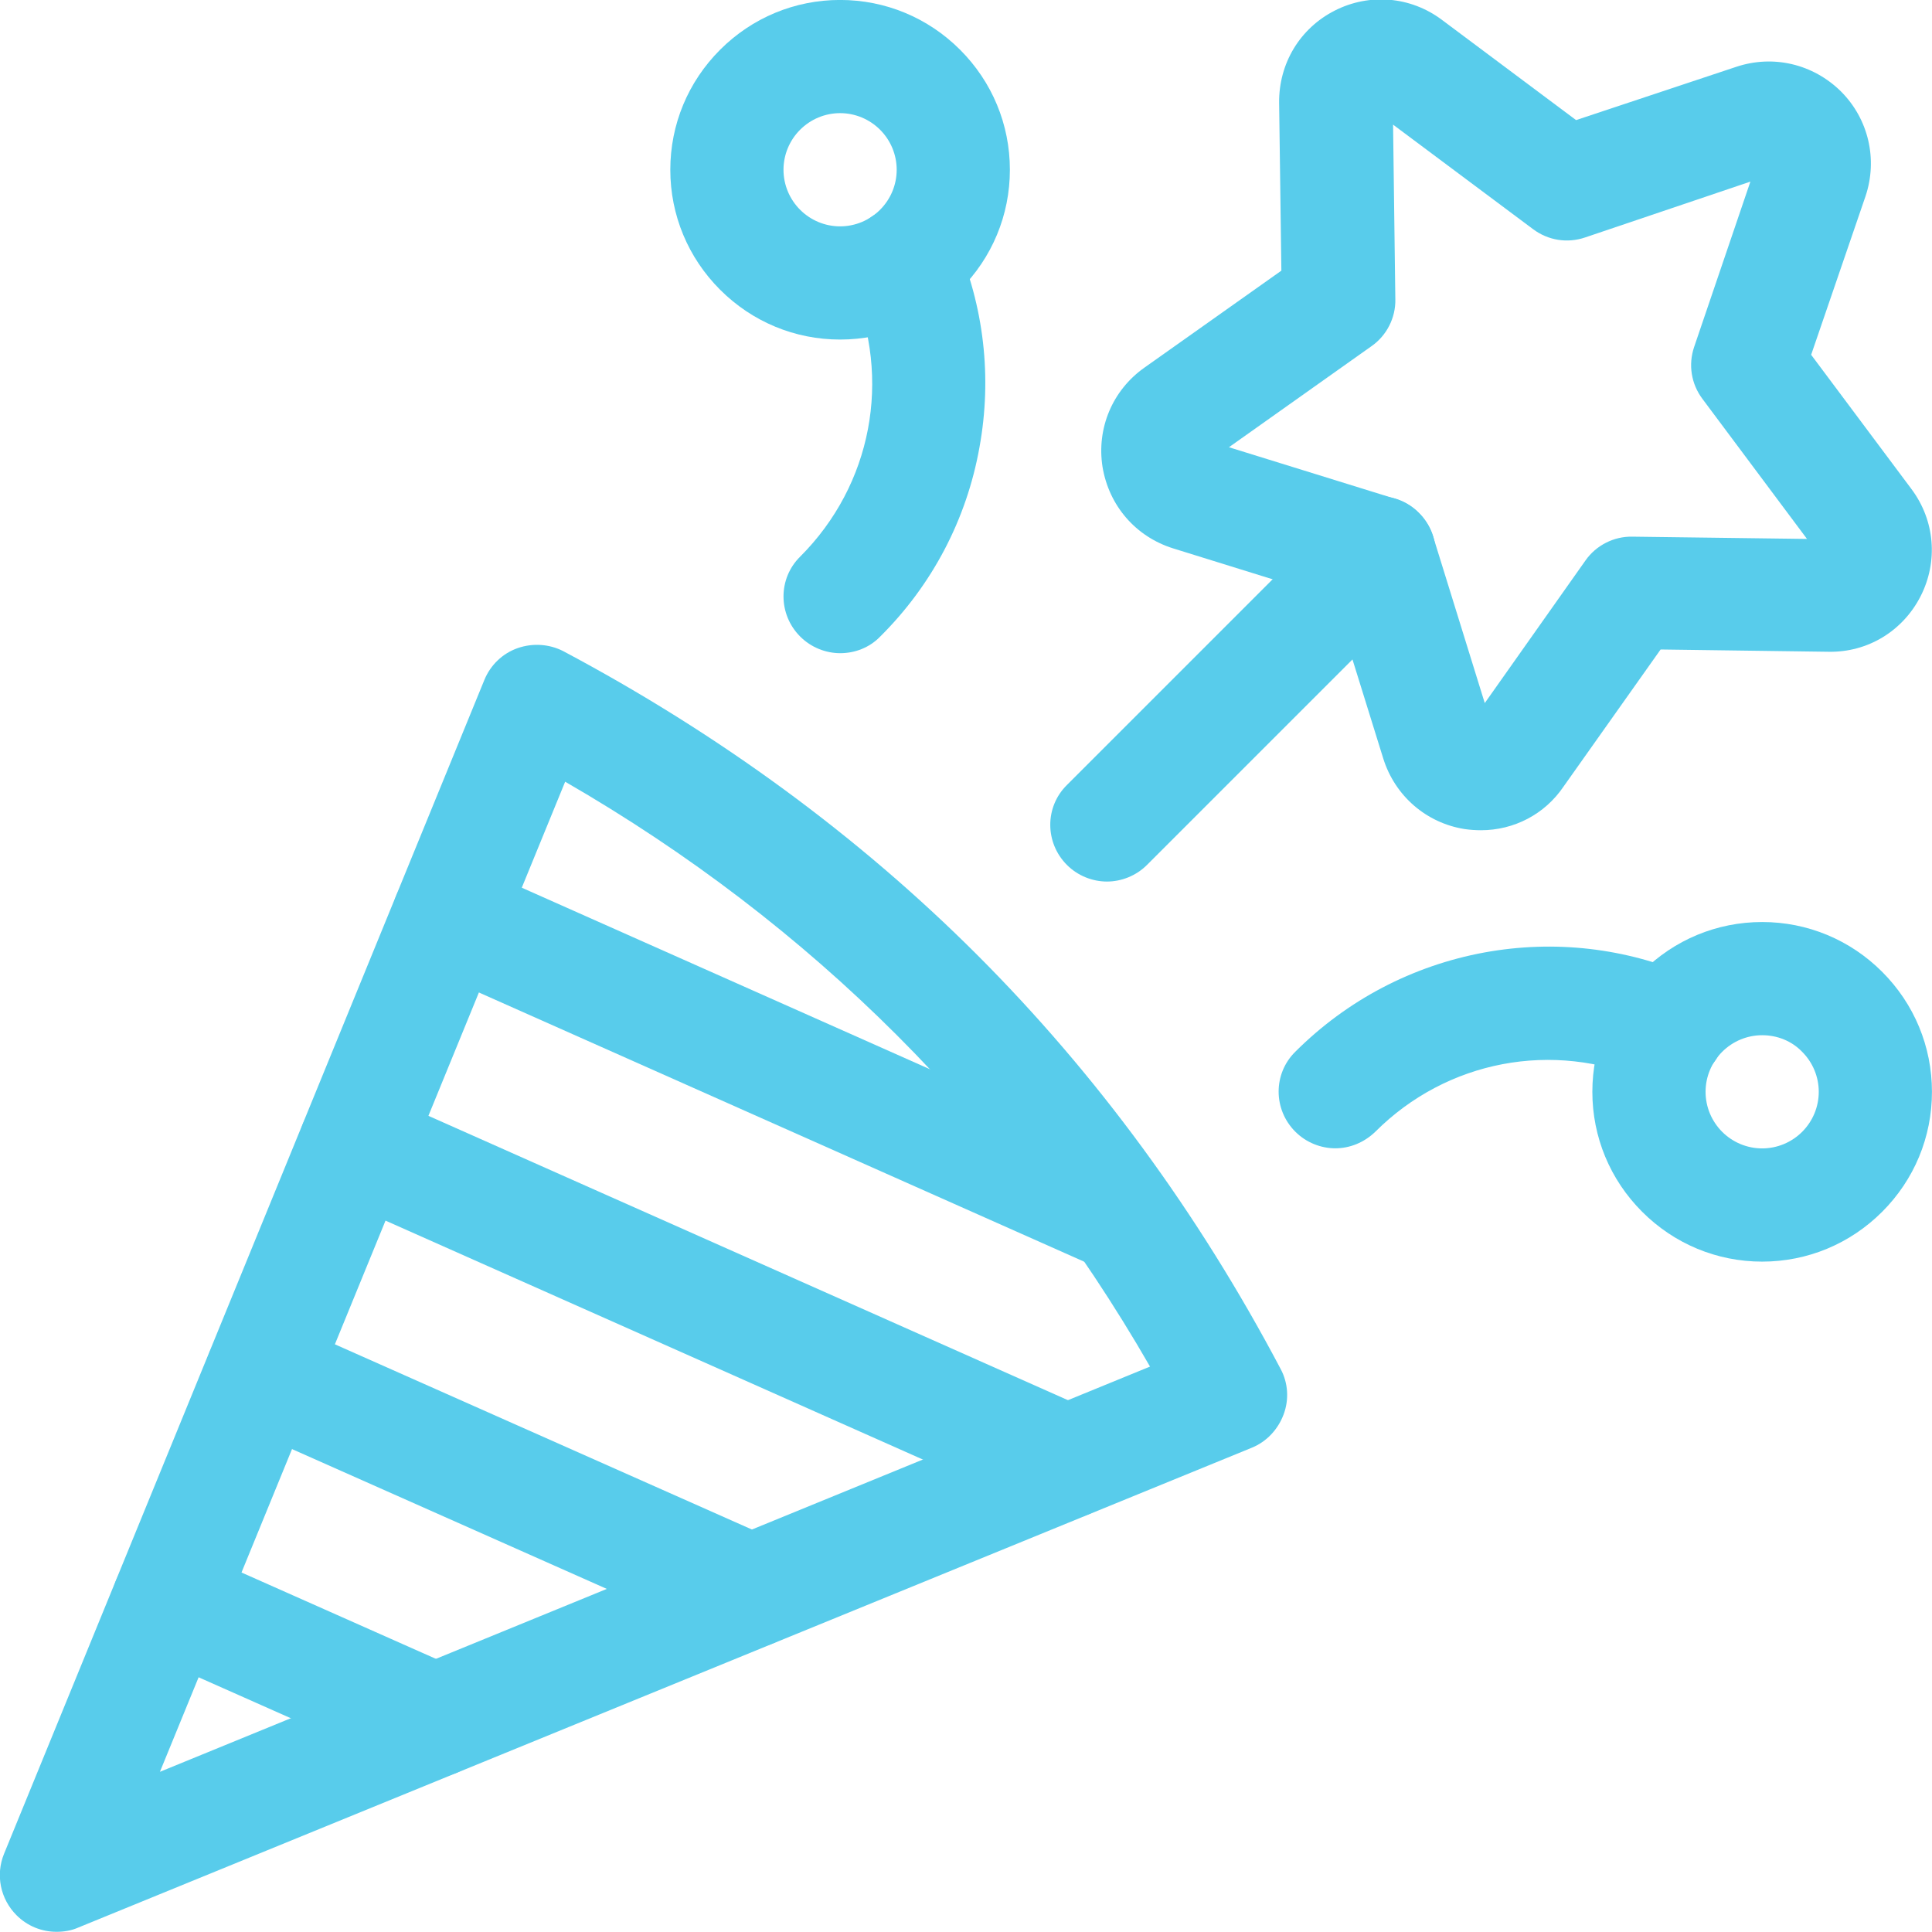 <svg width="80" height="80" viewBox="0 0 80 80" fill="none" xmlns="http://www.w3.org/2000/svg">
<g clip-path="url(#clip0_45080_1067)">
<mask id="mask0_45080_1067" style="mask-type:luminance" maskUnits="userSpaceOnUse" x="-14" y="-14" width="108" height="108">
<path d="M93.339 93.324H-13.327V-13.343H93.339V93.324Z" fill="white"/>
</mask>
<g mask="url(#mask0_45080_1067)">
<path d="M2.341 79.992C1.731 79.992 1.137 79.758 0.684 79.305C0.013 78.633 -0.191 77.633 0.169 76.758L20.058 28.151C20.308 27.541 20.808 27.057 21.433 26.838C22.058 26.619 22.746 26.666 23.324 26.963C29.761 30.385 35.526 34.603 40.464 39.541C45.401 44.478 49.62 50.228 53.026 56.681C53.338 57.259 53.385 57.946 53.151 58.571C52.916 59.196 52.447 59.696 51.838 59.946L3.231 79.82C2.95 79.945 2.637 79.992 2.341 79.992ZM23.402 32.369L6.622 73.367L47.62 56.587C41.745 46.384 33.605 38.26 23.402 32.369Z" fill="#58CCEB"/>
<path d="M46.434 52.708C46.121 52.708 45.793 52.645 45.481 52.505L17.623 40.115C16.435 39.583 15.904 38.209 16.435 37.021C16.966 35.834 18.341 35.302 19.529 35.834L47.387 48.224C48.574 48.755 49.106 50.13 48.574 51.317C48.199 52.176 47.34 52.708 46.434 52.708Z" fill="#58CCEB"/>
<path d="M44.196 62.875C43.883 62.875 43.555 62.812 43.242 62.672L13.759 49.563C12.572 49.032 12.041 47.657 12.572 46.47C13.103 45.282 14.478 44.751 15.666 45.282L45.149 58.391C46.336 58.922 46.867 60.297 46.336 61.484C45.945 62.359 45.086 62.875 44.196 62.875Z" fill="#58CCEB"/>
<path d="M31.108 68.229C30.795 68.229 30.467 68.166 30.155 68.026L9.89 59.026C8.703 58.495 8.171 57.12 8.703 55.933C9.234 54.745 10.609 54.214 11.796 54.745L32.061 63.745C33.248 64.276 33.779 65.651 33.248 66.838C32.858 67.713 31.998 68.229 31.108 68.229Z" fill="#58CCEB"/>
<path d="M18.02 73.583C17.708 73.583 17.38 73.52 17.067 73.38L6.021 68.474C4.833 67.943 4.302 66.568 4.833 65.38C5.365 64.193 6.74 63.662 7.927 64.193L18.973 69.099C20.161 69.63 20.692 71.005 20.161 72.192C19.77 73.067 18.911 73.583 18.02 73.583Z" fill="#58CCEB"/>
<path d="M61.325 34.378C61.106 34.378 60.871 34.362 60.653 34.331C59.059 34.081 57.762 32.956 57.278 31.409L55.215 24.769L48.575 22.707C47.028 22.222 45.919 20.941 45.653 19.332C45.403 17.738 46.06 16.16 47.388 15.223L53.059 11.207L52.966 4.254C52.95 2.629 53.825 1.176 55.262 0.442C56.7 -0.292 58.403 -0.152 59.7 0.817L65.262 4.973L71.886 2.77C73.418 2.255 75.074 2.645 76.23 3.786C77.371 4.926 77.761 6.598 77.246 8.129L74.996 14.691L79.152 20.254C80.121 21.55 80.261 23.253 79.527 24.691C78.792 26.128 77.339 27.019 75.715 26.988L68.762 26.894L64.746 32.566C63.965 33.722 62.684 34.378 61.325 34.378ZM50.888 18.519L57.794 20.66C58.528 20.894 59.106 21.472 59.34 22.207L61.481 29.113L65.652 23.207C66.09 22.582 66.824 22.207 67.59 22.222L74.824 22.316L70.496 16.519C70.027 15.895 69.902 15.098 70.152 14.363L72.48 7.52L65.637 9.832C64.903 10.082 64.106 9.957 63.481 9.489L57.684 5.161L57.778 12.395C57.794 13.16 57.419 13.895 56.794 14.332L50.888 18.519Z" fill="#58CCEB"/>
<path d="M45.837 36.503C45.243 36.503 44.633 36.269 44.18 35.816C43.259 34.894 43.259 33.41 44.18 32.504L55.446 21.238C56.367 20.317 57.852 20.317 58.758 21.238C59.68 22.16 59.68 23.645 58.758 24.551L47.493 35.816C47.04 36.269 46.43 36.503 45.837 36.503Z" fill="#58CCEB"/>
<path d="M72.967 52.241C71.093 52.241 69.327 51.506 67.999 50.178C66.671 48.85 65.936 47.085 65.936 45.21C65.936 43.335 66.671 41.569 67.999 40.241C69.327 38.913 71.093 38.179 72.967 38.179C74.842 38.179 76.608 38.913 77.936 40.241C79.264 41.569 79.998 43.335 79.998 45.21C79.998 47.085 79.264 48.85 77.936 50.178C76.608 51.506 74.842 52.241 72.967 52.241ZM72.967 42.866C72.343 42.866 71.749 43.116 71.311 43.554C70.874 43.991 70.624 44.585 70.624 45.21C70.624 45.835 70.874 46.428 71.311 46.866C71.749 47.303 72.343 47.553 72.967 47.553C73.592 47.553 74.186 47.303 74.624 46.866C75.061 46.428 75.311 45.835 75.311 45.21C75.311 44.585 75.061 43.991 74.624 43.554C74.186 43.1 73.592 42.866 72.967 42.866Z" fill="#58CCEB"/>
<path d="M34.786 14.06C32.912 14.06 31.146 13.325 29.818 11.997C28.49 10.669 27.756 8.904 27.756 7.029C27.756 5.154 28.49 3.388 29.818 2.06C31.146 0.732 32.912 -0.002 34.786 -0.002C36.661 -0.002 38.427 0.732 39.755 2.06C41.083 3.388 41.817 5.154 41.817 7.029C41.817 8.904 41.083 10.669 39.755 11.997C38.427 13.325 36.661 14.06 34.786 14.06ZM34.786 4.685C34.162 4.685 33.568 4.935 33.13 5.373C32.693 5.81 32.443 6.404 32.443 7.029C32.443 7.654 32.693 8.248 33.13 8.685C33.568 9.123 34.162 9.373 34.786 9.373C35.411 9.373 36.005 9.123 36.443 8.685C36.88 8.248 37.13 7.654 37.13 7.029C37.13 6.404 36.88 5.81 36.443 5.373C36.005 4.935 35.411 4.685 34.786 4.685Z" fill="#58CCEB"/>
<path d="M55.293 47.549C54.7 47.549 54.09 47.315 53.637 46.862C52.715 45.94 52.715 44.456 53.637 43.549C55.778 41.409 58.496 39.987 61.465 39.44C64.371 38.909 67.324 39.253 70.027 40.424C71.214 40.94 71.761 42.331 71.246 43.518C70.73 44.706 69.34 45.252 68.152 44.737C64.308 43.065 59.903 43.909 56.95 46.862C56.481 47.315 55.887 47.549 55.293 47.549Z" fill="#58CCEB"/>
<path d="M34.791 27.047C34.197 27.047 33.588 26.812 33.135 26.359C32.213 25.437 32.213 23.953 33.135 23.047C36.103 20.078 36.931 15.688 35.275 11.829C34.76 10.641 35.306 9.266 36.494 8.751C37.681 8.235 39.056 8.782 39.572 9.969C40.744 12.672 41.087 15.625 40.556 18.531C40.025 21.5 38.603 24.219 36.447 26.359C35.994 26.828 35.385 27.047 34.791 27.047Z" fill="#58CCEB"/>
</g>
</g>
<defs>
<clipPath id="clip0_45080_1067">
<rect width="80" height="80" fill="white"/>
</clipPath>
</defs>
</svg>
